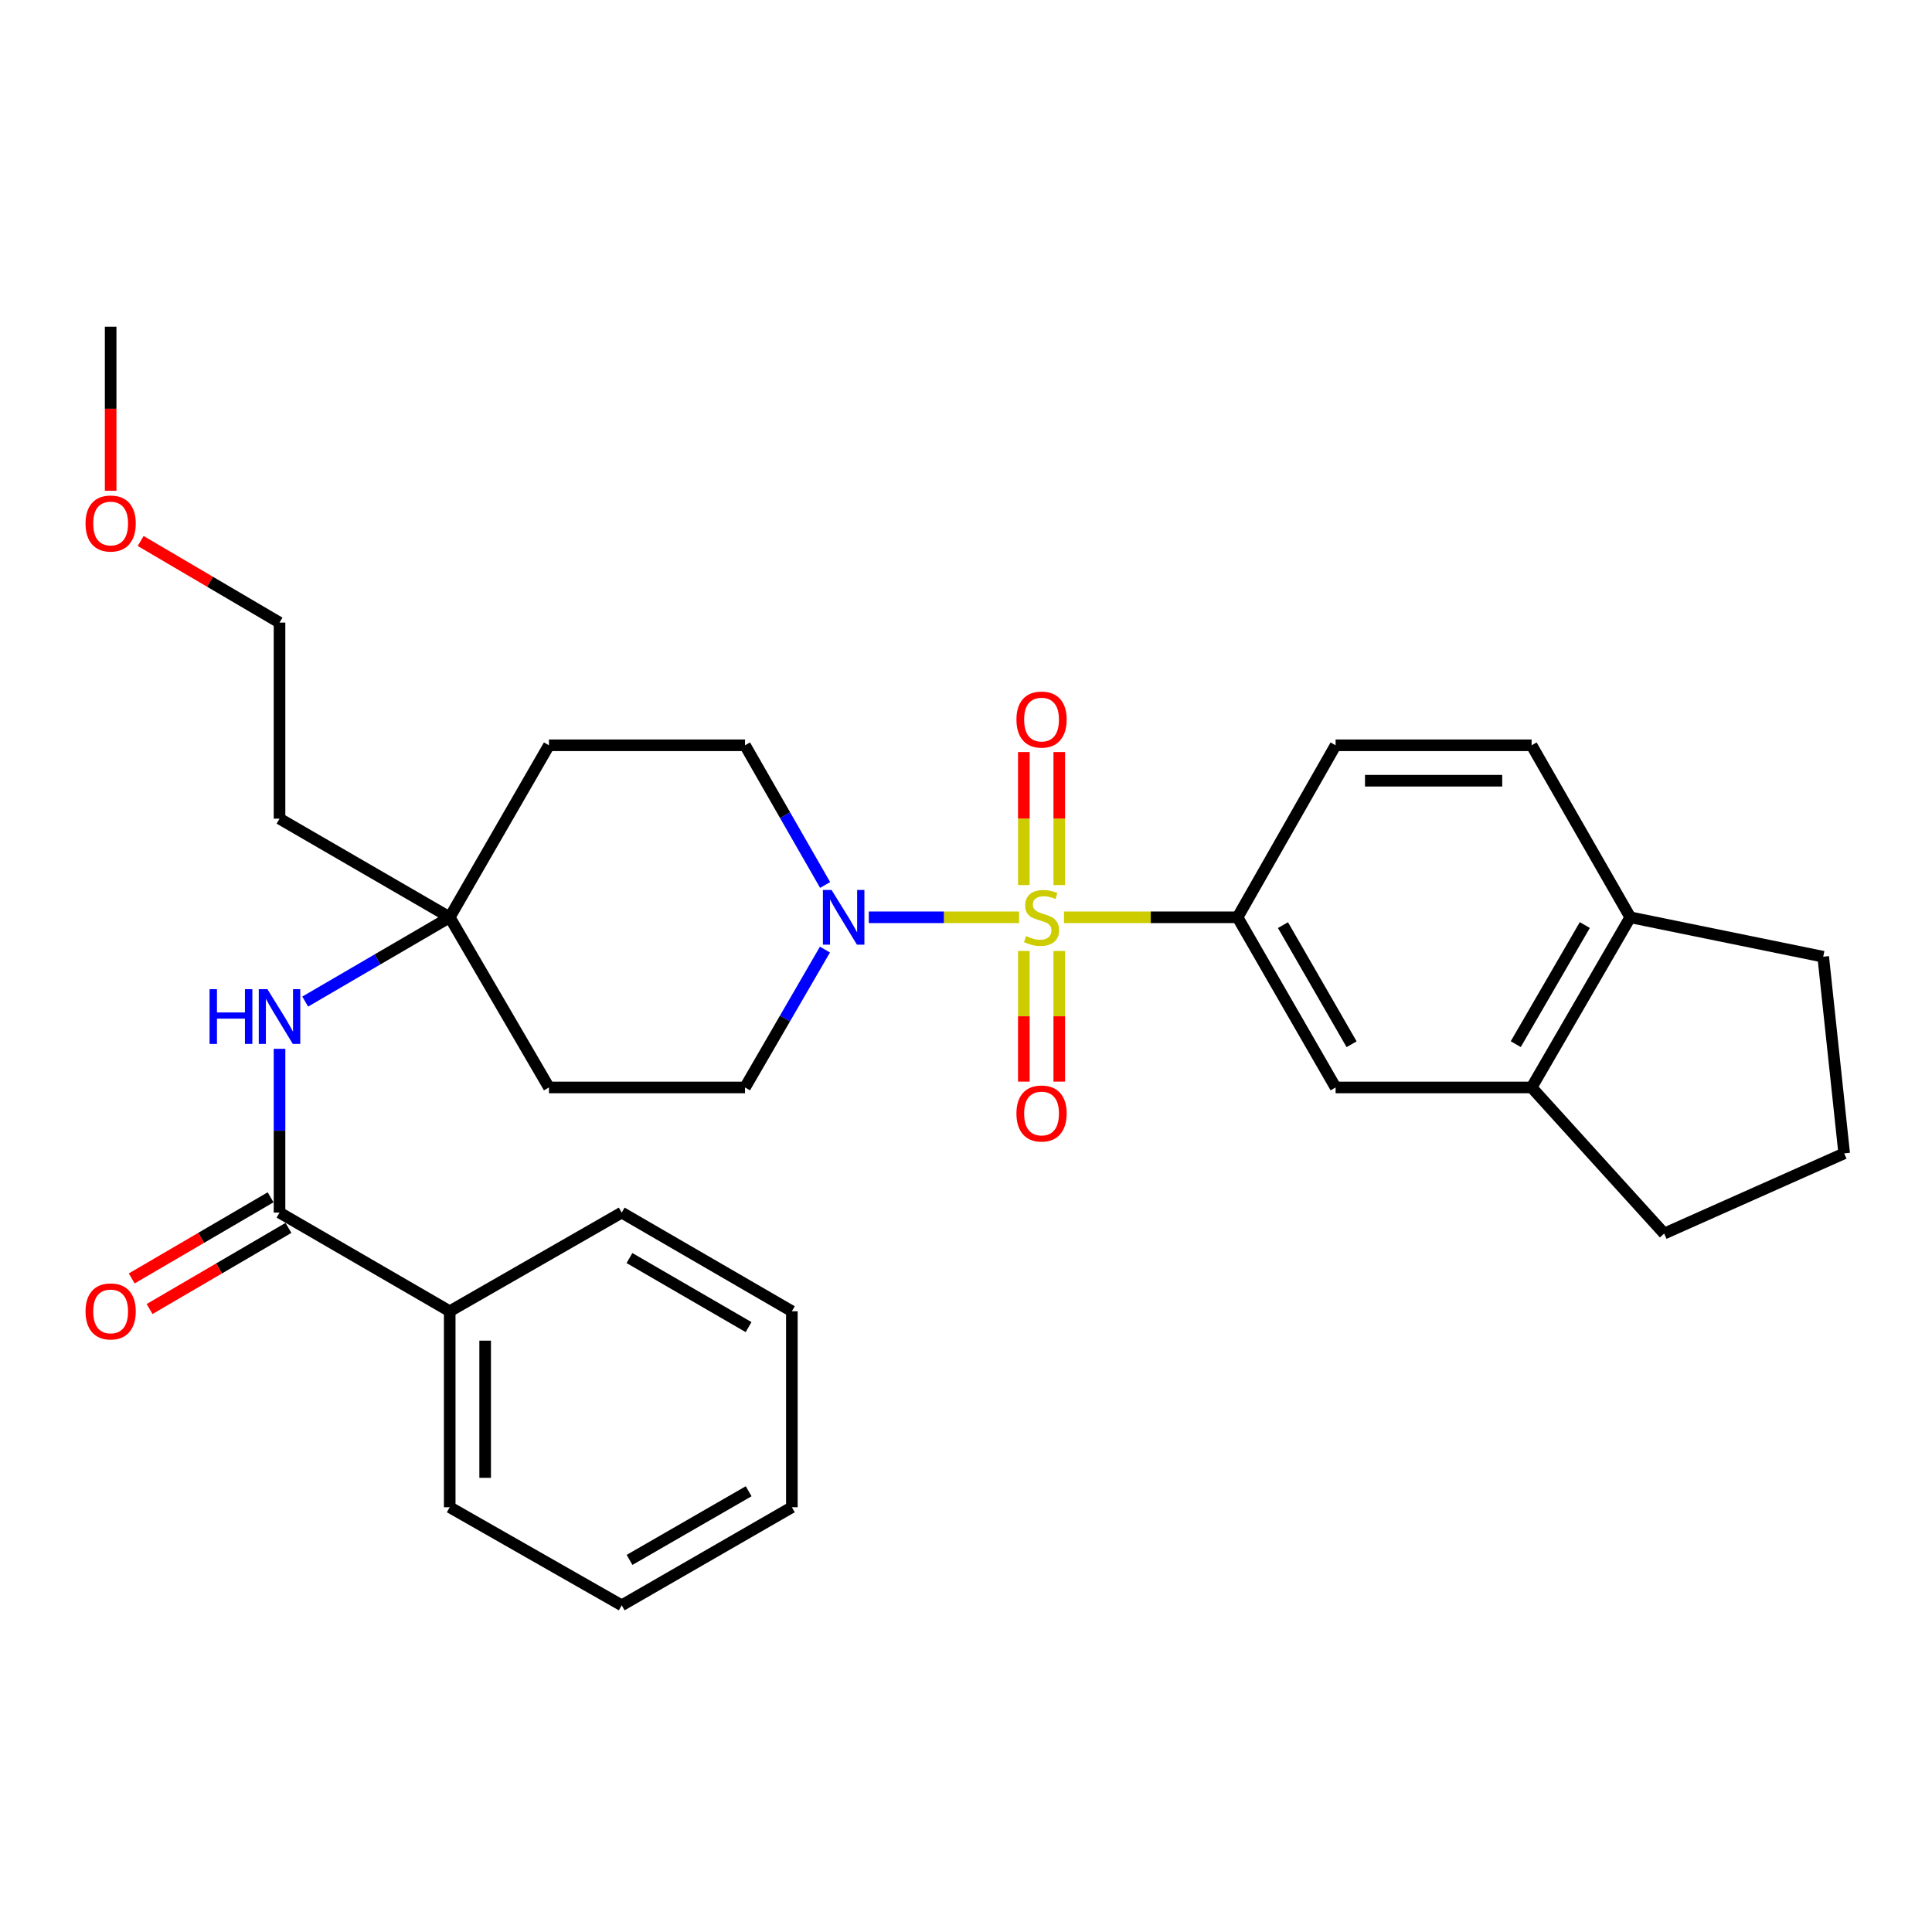 <?xml version='1.0' encoding='iso-8859-1'?>
<svg version='1.1' baseProfile='full'
              xmlns='http://www.w3.org/2000/svg'
                      xmlns:rdkit='http://www.rdkit.org/xml'
                      xmlns:xlink='http://www.w3.org/1999/xlink'
                  xml:space='preserve'
width='1000px' height='1000px' viewBox='0 0 1000 1000'>
<!-- END OF HEADER -->
<rect style='opacity:1.0;fill:#FFFFFF;stroke:none' width='1000' height='1000' x='0' y='0'> </rect>
<path class='bond-0' d='M 527.463,474.793 L 488.574,474.793' style='fill:none;fill-rule:evenodd;stroke:#CCCC00;stroke-width:6px;stroke-linecap:butt;stroke-linejoin:miter;stroke-opacity:1' />
<path class='bond-0' d='M 488.574,474.793 L 449.684,474.793' style='fill:none;fill-rule:evenodd;stroke:#0000FF;stroke-width:6px;stroke-linecap:butt;stroke-linejoin:miter;stroke-opacity:1' />
<path class='bond-1' d='M 550.72,474.793 L 595.637,474.793' style='fill:none;fill-rule:evenodd;stroke:#CCCC00;stroke-width:6px;stroke-linecap:butt;stroke-linejoin:miter;stroke-opacity:1' />
<path class='bond-1' d='M 595.637,474.793 L 640.554,474.793' style='fill:none;fill-rule:evenodd;stroke:#000000;stroke-width:6px;stroke-linecap:butt;stroke-linejoin:miter;stroke-opacity:1' />
<path class='bond-6' d='M 529.934,492.209 L 529.934,526.026' style='fill:none;fill-rule:evenodd;stroke:#CCCC00;stroke-width:6px;stroke-linecap:butt;stroke-linejoin:miter;stroke-opacity:1' />
<path class='bond-6' d='M 529.934,526.026 L 529.934,559.843' style='fill:none;fill-rule:evenodd;stroke:#FF0000;stroke-width:6px;stroke-linecap:butt;stroke-linejoin:miter;stroke-opacity:1' />
<path class='bond-6' d='M 548.274,492.209 L 548.274,526.026' style='fill:none;fill-rule:evenodd;stroke:#CCCC00;stroke-width:6px;stroke-linecap:butt;stroke-linejoin:miter;stroke-opacity:1' />
<path class='bond-6' d='M 548.274,526.026 L 548.274,559.843' style='fill:none;fill-rule:evenodd;stroke:#FF0000;stroke-width:6px;stroke-linecap:butt;stroke-linejoin:miter;stroke-opacity:1' />
<path class='bond-7' d='M 548.274,458.112 L 548.274,423.69' style='fill:none;fill-rule:evenodd;stroke:#CCCC00;stroke-width:6px;stroke-linecap:butt;stroke-linejoin:miter;stroke-opacity:1' />
<path class='bond-7' d='M 548.274,423.69 L 548.274,389.267' style='fill:none;fill-rule:evenodd;stroke:#FF0000;stroke-width:6px;stroke-linecap:butt;stroke-linejoin:miter;stroke-opacity:1' />
<path class='bond-7' d='M 529.934,458.112 L 529.934,423.69' style='fill:none;fill-rule:evenodd;stroke:#CCCC00;stroke-width:6px;stroke-linecap:butt;stroke-linejoin:miter;stroke-opacity:1' />
<path class='bond-7' d='M 529.934,423.69 L 529.934,389.267' style='fill:none;fill-rule:evenodd;stroke:#FF0000;stroke-width:6px;stroke-linecap:butt;stroke-linejoin:miter;stroke-opacity:1' />
<path class='bond-9' d='M 427.083,458.067 L 406.35,421.915' style='fill:none;fill-rule:evenodd;stroke:#0000FF;stroke-width:6px;stroke-linecap:butt;stroke-linejoin:miter;stroke-opacity:1' />
<path class='bond-9' d='M 406.35,421.915 L 385.618,385.762' style='fill:none;fill-rule:evenodd;stroke:#000000;stroke-width:6px;stroke-linecap:butt;stroke-linejoin:miter;stroke-opacity:1' />
<path class='bond-10' d='M 426.991,491.498 L 406.304,527.182' style='fill:none;fill-rule:evenodd;stroke:#0000FF;stroke-width:6px;stroke-linecap:butt;stroke-linejoin:miter;stroke-opacity:1' />
<path class='bond-10' d='M 406.304,527.182 L 385.618,562.865' style='fill:none;fill-rule:evenodd;stroke:#000000;stroke-width:6px;stroke-linecap:butt;stroke-linejoin:miter;stroke-opacity:1' />
<path class='bond-5' d='M 640.554,474.793 L 691.305,562.865' style='fill:none;fill-rule:evenodd;stroke:#000000;stroke-width:6px;stroke-linecap:butt;stroke-linejoin:miter;stroke-opacity:1' />
<path class='bond-5' d='M 664.058,478.847 L 699.583,540.498' style='fill:none;fill-rule:evenodd;stroke:#000000;stroke-width:6px;stroke-linecap:butt;stroke-linejoin:miter;stroke-opacity:1' />
<path class='bond-13' d='M 640.554,474.793 L 691.305,385.762' style='fill:none;fill-rule:evenodd;stroke:#000000;stroke-width:6px;stroke-linecap:butt;stroke-linejoin:miter;stroke-opacity:1' />
<path class='bond-2' d='M 144.681,627.636 L 144.681,585.249' style='fill:none;fill-rule:evenodd;stroke:#000000;stroke-width:6px;stroke-linecap:butt;stroke-linejoin:miter;stroke-opacity:1' />
<path class='bond-2' d='M 144.681,585.249 L 144.681,542.862' style='fill:none;fill-rule:evenodd;stroke:#0000FF;stroke-width:6px;stroke-linecap:butt;stroke-linejoin:miter;stroke-opacity:1' />
<path class='bond-11' d='M 140.056,619.718 L 104.116,640.715' style='fill:none;fill-rule:evenodd;stroke:#000000;stroke-width:6px;stroke-linecap:butt;stroke-linejoin:miter;stroke-opacity:1' />
<path class='bond-11' d='M 104.116,640.715 L 68.176,661.712' style='fill:none;fill-rule:evenodd;stroke:#FF0000;stroke-width:6px;stroke-linecap:butt;stroke-linejoin:miter;stroke-opacity:1' />
<path class='bond-11' d='M 149.307,635.554 L 113.367,656.551' style='fill:none;fill-rule:evenodd;stroke:#000000;stroke-width:6px;stroke-linecap:butt;stroke-linejoin:miter;stroke-opacity:1' />
<path class='bond-11' d='M 113.367,656.551 L 77.427,677.547' style='fill:none;fill-rule:evenodd;stroke:#FF0000;stroke-width:6px;stroke-linecap:butt;stroke-linejoin:miter;stroke-opacity:1' />
<path class='bond-14' d='M 144.681,627.636 L 232.774,678.703' style='fill:none;fill-rule:evenodd;stroke:#000000;stroke-width:6px;stroke-linecap:butt;stroke-linejoin:miter;stroke-opacity:1' />
<path class='bond-3' d='M 157.971,518.415 L 195.373,496.604' style='fill:none;fill-rule:evenodd;stroke:#0000FF;stroke-width:6px;stroke-linecap:butt;stroke-linejoin:miter;stroke-opacity:1' />
<path class='bond-3' d='M 195.373,496.604 L 232.774,474.793' style='fill:none;fill-rule:evenodd;stroke:#000000;stroke-width:6px;stroke-linecap:butt;stroke-linejoin:miter;stroke-opacity:1' />
<path class='bond-4' d='M 232.774,474.793 L 284.137,562.865' style='fill:none;fill-rule:evenodd;stroke:#000000;stroke-width:6px;stroke-linecap:butt;stroke-linejoin:miter;stroke-opacity:1' />
<path class='bond-18' d='M 232.774,474.793 L 144.681,423.736' style='fill:none;fill-rule:evenodd;stroke:#000000;stroke-width:6px;stroke-linecap:butt;stroke-linejoin:miter;stroke-opacity:1' />
<path class='bond-30' d='M 232.774,474.793 L 284.137,385.762' style='fill:none;fill-rule:evenodd;stroke:#000000;stroke-width:6px;stroke-linecap:butt;stroke-linejoin:miter;stroke-opacity:1' />
<path class='bond-8' d='M 691.305,562.865 L 792.756,562.865' style='fill:none;fill-rule:evenodd;stroke:#000000;stroke-width:6px;stroke-linecap:butt;stroke-linejoin:miter;stroke-opacity:1' />
<path class='bond-19' d='M 792.756,562.865 L 861.368,638.487' style='fill:none;fill-rule:evenodd;stroke:#000000;stroke-width:6px;stroke-linecap:butt;stroke-linejoin:miter;stroke-opacity:1' />
<path class='bond-31' d='M 792.756,562.865 L 843.823,474.793' style='fill:none;fill-rule:evenodd;stroke:#000000;stroke-width:6px;stroke-linecap:butt;stroke-linejoin:miter;stroke-opacity:1' />
<path class='bond-31' d='M 784.55,540.455 L 820.297,478.804' style='fill:none;fill-rule:evenodd;stroke:#000000;stroke-width:6px;stroke-linecap:butt;stroke-linejoin:miter;stroke-opacity:1' />
<path class='bond-15' d='M 385.618,385.762 L 284.137,385.762' style='fill:none;fill-rule:evenodd;stroke:#000000;stroke-width:6px;stroke-linecap:butt;stroke-linejoin:miter;stroke-opacity:1' />
<path class='bond-16' d='M 385.618,562.865 L 284.137,562.865' style='fill:none;fill-rule:evenodd;stroke:#000000;stroke-width:6px;stroke-linecap:butt;stroke-linejoin:miter;stroke-opacity:1' />
<path class='bond-12' d='M 843.823,474.793 L 792.756,385.762' style='fill:none;fill-rule:evenodd;stroke:#000000;stroke-width:6px;stroke-linecap:butt;stroke-linejoin:miter;stroke-opacity:1' />
<path class='bond-22' d='M 843.823,474.793 L 943.694,495.201' style='fill:none;fill-rule:evenodd;stroke:#000000;stroke-width:6px;stroke-linecap:butt;stroke-linejoin:miter;stroke-opacity:1' />
<path class='bond-17' d='M 691.305,385.762 L 792.756,385.762' style='fill:none;fill-rule:evenodd;stroke:#000000;stroke-width:6px;stroke-linecap:butt;stroke-linejoin:miter;stroke-opacity:1' />
<path class='bond-17' d='M 706.523,404.102 L 777.538,404.102' style='fill:none;fill-rule:evenodd;stroke:#000000;stroke-width:6px;stroke-linecap:butt;stroke-linejoin:miter;stroke-opacity:1' />
<path class='bond-24' d='M 232.774,678.703 L 232.774,780.144' style='fill:none;fill-rule:evenodd;stroke:#000000;stroke-width:6px;stroke-linecap:butt;stroke-linejoin:miter;stroke-opacity:1' />
<path class='bond-24' d='M 251.114,693.919 L 251.114,764.928' style='fill:none;fill-rule:evenodd;stroke:#000000;stroke-width:6px;stroke-linecap:butt;stroke-linejoin:miter;stroke-opacity:1' />
<path class='bond-25' d='M 232.774,678.703 L 321.795,627.636' style='fill:none;fill-rule:evenodd;stroke:#000000;stroke-width:6px;stroke-linecap:butt;stroke-linejoin:miter;stroke-opacity:1' />
<path class='bond-23' d='M 144.681,423.736 L 144.681,322.255' style='fill:none;fill-rule:evenodd;stroke:#000000;stroke-width:6px;stroke-linecap:butt;stroke-linejoin:miter;stroke-opacity:1' />
<path class='bond-20' d='M 861.368,638.487 L 954.545,596.988' style='fill:none;fill-rule:evenodd;stroke:#000000;stroke-width:6px;stroke-linecap:butt;stroke-linejoin:miter;stroke-opacity:1' />
<path class='bond-32' d='M 954.545,596.988 L 943.694,495.201' style='fill:none;fill-rule:evenodd;stroke:#000000;stroke-width:6px;stroke-linecap:butt;stroke-linejoin:miter;stroke-opacity:1' />
<path class='bond-21' d='M 72.805,280.012 L 108.743,301.134' style='fill:none;fill-rule:evenodd;stroke:#FF0000;stroke-width:6px;stroke-linecap:butt;stroke-linejoin:miter;stroke-opacity:1' />
<path class='bond-21' d='M 108.743,301.134 L 144.681,322.255' style='fill:none;fill-rule:evenodd;stroke:#000000;stroke-width:6px;stroke-linecap:butt;stroke-linejoin:miter;stroke-opacity:1' />
<path class='bond-26' d='M 57.271,254.018 L 57.271,211.556' style='fill:none;fill-rule:evenodd;stroke:#FF0000;stroke-width:6px;stroke-linecap:butt;stroke-linejoin:miter;stroke-opacity:1' />
<path class='bond-26' d='M 57.271,211.556 L 57.271,169.095' style='fill:none;fill-rule:evenodd;stroke:#000000;stroke-width:6px;stroke-linecap:butt;stroke-linejoin:miter;stroke-opacity:1' />
<path class='bond-28' d='M 232.774,780.144 L 321.795,830.905' style='fill:none;fill-rule:evenodd;stroke:#000000;stroke-width:6px;stroke-linecap:butt;stroke-linejoin:miter;stroke-opacity:1' />
<path class='bond-27' d='M 321.795,627.636 L 409.868,678.703' style='fill:none;fill-rule:evenodd;stroke:#000000;stroke-width:6px;stroke-linecap:butt;stroke-linejoin:miter;stroke-opacity:1' />
<path class='bond-27' d='M 325.806,651.162 L 387.457,686.909' style='fill:none;fill-rule:evenodd;stroke:#000000;stroke-width:6px;stroke-linecap:butt;stroke-linejoin:miter;stroke-opacity:1' />
<path class='bond-29' d='M 409.868,678.703 L 409.868,780.144' style='fill:none;fill-rule:evenodd;stroke:#000000;stroke-width:6px;stroke-linecap:butt;stroke-linejoin:miter;stroke-opacity:1' />
<path class='bond-33' d='M 321.795,830.905 L 409.868,780.144' style='fill:none;fill-rule:evenodd;stroke:#000000;stroke-width:6px;stroke-linecap:butt;stroke-linejoin:miter;stroke-opacity:1' />
<path class='bond-33' d='M 325.848,807.401 L 387.499,771.868' style='fill:none;fill-rule:evenodd;stroke:#000000;stroke-width:6px;stroke-linecap:butt;stroke-linejoin:miter;stroke-opacity:1' />
<path  class='atom-0' d='M 531.104 484.513
Q 531.424 484.633, 532.744 485.193
Q 534.064 485.753, 535.504 486.113
Q 536.984 486.433, 538.424 486.433
Q 541.104 486.433, 542.664 485.153
Q 544.224 483.833, 544.224 481.553
Q 544.224 479.993, 543.424 479.033
Q 542.664 478.073, 541.464 477.553
Q 540.264 477.033, 538.264 476.433
Q 535.744 475.673, 534.224 474.953
Q 532.744 474.233, 531.664 472.713
Q 530.624 471.193, 530.624 468.633
Q 530.624 465.073, 533.024 462.873
Q 535.464 460.673, 540.264 460.673
Q 543.544 460.673, 547.264 462.233
L 546.344 465.313
Q 542.944 463.913, 540.384 463.913
Q 537.624 463.913, 536.104 465.073
Q 534.584 466.193, 534.624 468.153
Q 534.624 469.673, 535.384 470.593
Q 536.184 471.513, 537.304 472.033
Q 538.464 472.553, 540.384 473.153
Q 542.944 473.953, 544.464 474.753
Q 545.984 475.553, 547.064 477.193
Q 548.184 478.793, 548.184 481.553
Q 548.184 485.473, 545.544 487.593
Q 542.944 489.673, 538.584 489.673
Q 536.064 489.673, 534.144 489.113
Q 532.264 488.593, 530.024 487.673
L 531.104 484.513
' fill='#CCCC00'/>
<path  class='atom-1' d='M 430.415 460.633
L 439.695 475.633
Q 440.615 477.113, 442.095 479.793
Q 443.575 482.473, 443.655 482.633
L 443.655 460.633
L 447.415 460.633
L 447.415 488.953
L 443.535 488.953
L 433.575 472.553
Q 432.415 470.633, 431.175 468.433
Q 429.975 466.233, 429.615 465.553
L 429.615 488.953
L 425.935 488.953
L 425.935 460.633
L 430.415 460.633
' fill='#0000FF'/>
<path  class='atom-4' d='M 108.461 512.005
L 112.301 512.005
L 112.301 524.045
L 126.781 524.045
L 126.781 512.005
L 130.621 512.005
L 130.621 540.325
L 126.781 540.325
L 126.781 527.245
L 112.301 527.245
L 112.301 540.325
L 108.461 540.325
L 108.461 512.005
' fill='#0000FF'/>
<path  class='atom-4' d='M 138.421 512.005
L 147.701 527.005
Q 148.621 528.485, 150.101 531.165
Q 151.581 533.845, 151.661 534.005
L 151.661 512.005
L 155.421 512.005
L 155.421 540.325
L 151.541 540.325
L 141.581 523.925
Q 140.421 522.005, 139.181 519.805
Q 137.981 517.605, 137.621 516.925
L 137.621 540.325
L 133.941 540.325
L 133.941 512.005
L 138.421 512.005
' fill='#0000FF'/>
<path  class='atom-7' d='M 526.104 576.344
Q 526.104 569.544, 529.464 565.744
Q 532.824 561.944, 539.104 561.944
Q 545.384 561.944, 548.744 565.744
Q 552.104 569.544, 552.104 576.344
Q 552.104 583.224, 548.704 587.144
Q 545.304 591.024, 539.104 591.024
Q 532.864 591.024, 529.464 587.144
Q 526.104 583.264, 526.104 576.344
M 539.104 587.824
Q 543.424 587.824, 545.744 584.944
Q 548.104 582.024, 548.104 576.344
Q 548.104 570.784, 545.744 567.984
Q 543.424 565.144, 539.104 565.144
Q 534.784 565.144, 532.424 567.944
Q 530.104 570.744, 530.104 576.344
Q 530.104 582.064, 532.424 584.944
Q 534.784 587.824, 539.104 587.824
' fill='#FF0000'/>
<path  class='atom-8' d='M 526.104 372.444
Q 526.104 365.644, 529.464 361.844
Q 532.824 358.044, 539.104 358.044
Q 545.384 358.044, 548.744 361.844
Q 552.104 365.644, 552.104 372.444
Q 552.104 379.324, 548.704 383.244
Q 545.304 387.124, 539.104 387.124
Q 532.864 387.124, 529.464 383.244
Q 526.104 379.364, 526.104 372.444
M 539.104 383.924
Q 543.424 383.924, 545.744 381.044
Q 548.104 378.124, 548.104 372.444
Q 548.104 366.884, 545.744 364.084
Q 543.424 361.244, 539.104 361.244
Q 534.784 361.244, 532.424 364.044
Q 530.104 366.844, 530.104 372.444
Q 530.104 378.164, 532.424 381.044
Q 534.784 383.924, 539.104 383.924
' fill='#FF0000'/>
<path  class='atom-12' d='M 44.271 678.783
Q 44.271 671.983, 47.631 668.183
Q 50.991 664.383, 57.271 664.383
Q 63.551 664.383, 66.911 668.183
Q 70.271 671.983, 70.271 678.783
Q 70.271 685.663, 66.871 689.583
Q 63.471 693.463, 57.271 693.463
Q 51.031 693.463, 47.631 689.583
Q 44.271 685.703, 44.271 678.783
M 57.271 690.263
Q 61.591 690.263, 63.911 687.383
Q 66.271 684.463, 66.271 678.783
Q 66.271 673.223, 63.911 670.423
Q 61.591 667.583, 57.271 667.583
Q 52.951 667.583, 50.591 670.383
Q 48.271 673.183, 48.271 678.783
Q 48.271 684.503, 50.591 687.383
Q 52.951 690.263, 57.271 690.263
' fill='#FF0000'/>
<path  class='atom-22' d='M 44.271 270.962
Q 44.271 264.162, 47.631 260.362
Q 50.991 256.562, 57.271 256.562
Q 63.551 256.562, 66.911 260.362
Q 70.271 264.162, 70.271 270.962
Q 70.271 277.842, 66.871 281.762
Q 63.471 285.642, 57.271 285.642
Q 51.031 285.642, 47.631 281.762
Q 44.271 277.882, 44.271 270.962
M 57.271 282.442
Q 61.591 282.442, 63.911 279.562
Q 66.271 276.642, 66.271 270.962
Q 66.271 265.402, 63.911 262.602
Q 61.591 259.762, 57.271 259.762
Q 52.951 259.762, 50.591 262.562
Q 48.271 265.362, 48.271 270.962
Q 48.271 276.682, 50.591 279.562
Q 52.951 282.442, 57.271 282.442
' fill='#FF0000'/>
</svg>
